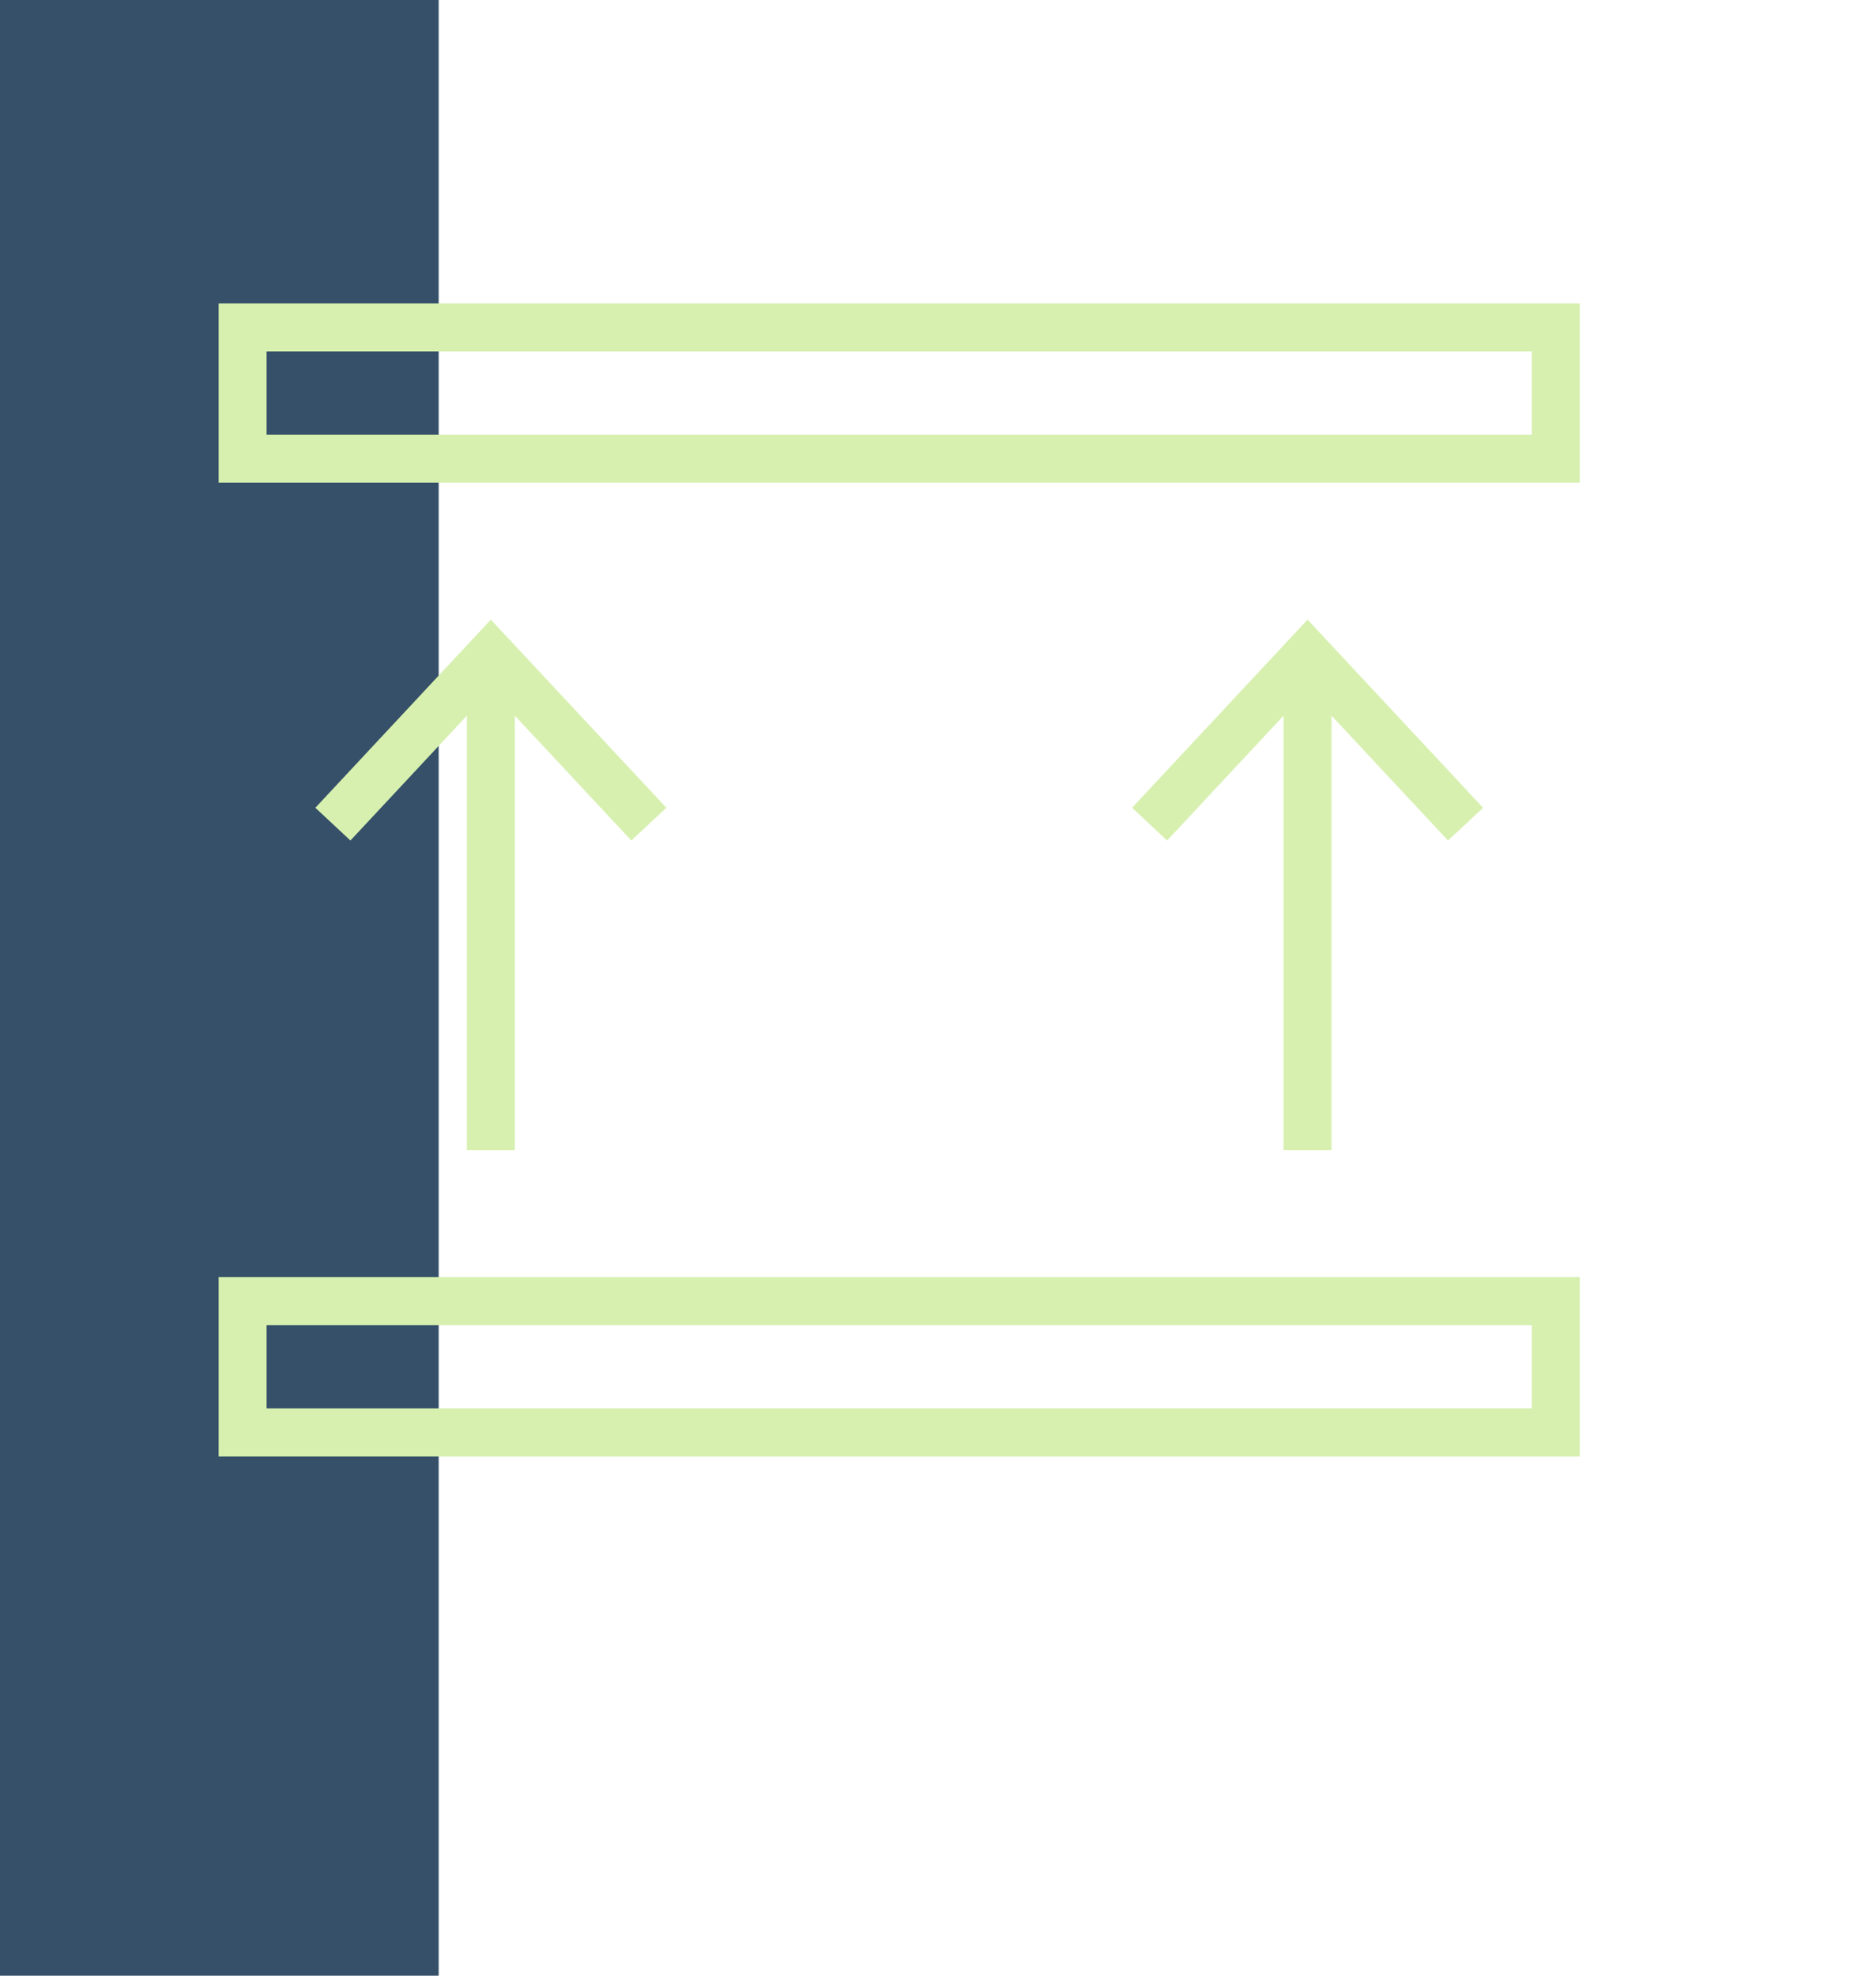 <?xml version="1.0" encoding="UTF-8"?>
<svg xmlns="http://www.w3.org/2000/svg" version="1.1" viewBox="0 0 133 140">
  <!-- Generator: Adobe Illustrator 28.7.1, SVG Export Plug-In . SVG Version: 1.2.0 Build 142)  -->
  <g>
    <g id="Layer_1">
      <g>
        <rect width="31.1" height="140" style="fill: #355068;"/>
        <path d="M110.3,32.5H17.2v-9.3h93.1v9.3ZM110.3,101.5H17.2v-9.3h93.1v9.3ZM81.5,58.4l11.2-12,11.2,12M92.7,46.4v35.1M23.6,58.4l11.2-12,11.2,12M34.8,46.4v35.1" style="fill: none; stroke: #d7f0af; stroke-miterlimit: 10; stroke-width: 3.4px;"/>
      </g>
    </g>
  </g>
</svg>